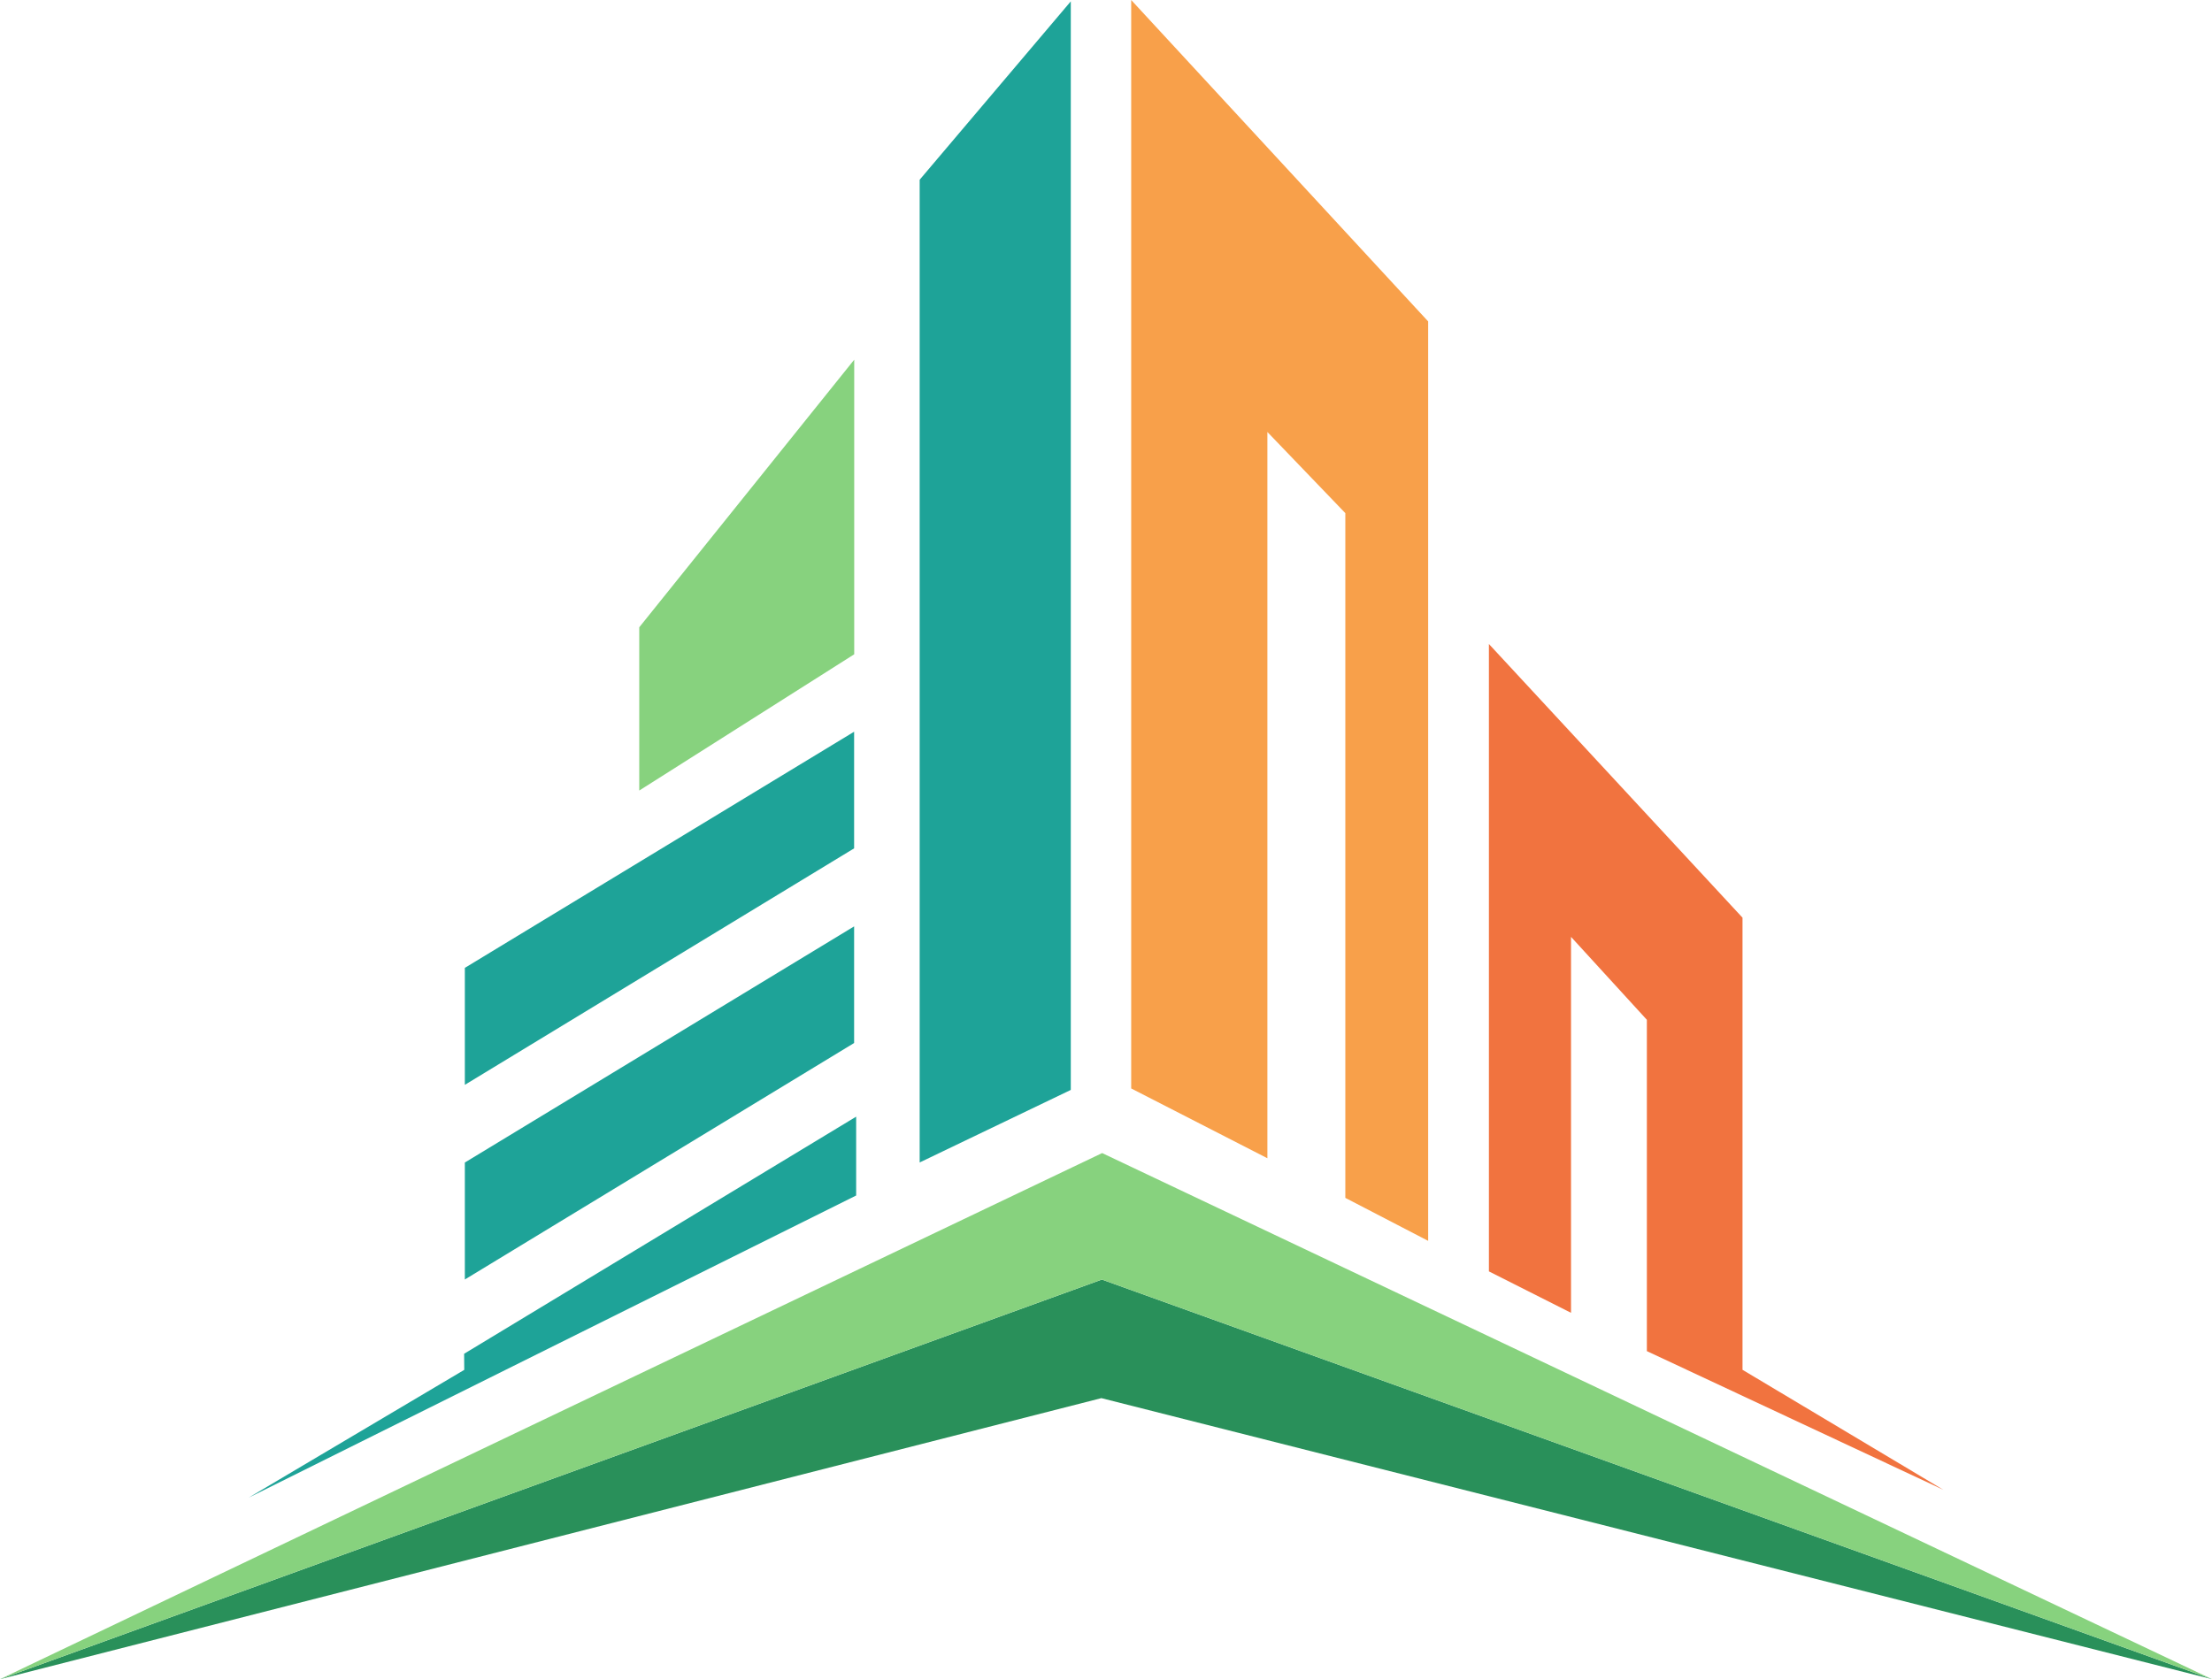 <svg xmlns="http://www.w3.org/2000/svg" viewBox="0 0 2811.31 2134.57"><defs><style>.cls-1{fill:#29905a;}.cls-1,.cls-2,.cls-3,.cls-4,.cls-5{fill-rule:evenodd;}.cls-2{fill:#87d27e;}.cls-3{fill:#1ea398;}.cls-4{fill:#f8a04a;}.cls-5{fill:#f1733f;}</style></defs><g id="Слой_2" data-name="Слой 2"><g id="Layer_1" data-name="Layer 1"><polygon class="cls-1" points="0 2134.57 1400.42 1626.58 2811.31 2134.57 1399.78 1777.31 0 2134.57 0 2134.57"/><polygon class="cls-2" points="1400.75 1465.78 2811.31 2134.57 1400.42 1626.58 0 2134.57 1400.75 1465.78 1400.75 1465.78"/><polygon class="cls-3" points="316.02 1903.81 590.04 1741.37 589.87 1720.91 1088.12 1419.5 1088.12 1519.72 316.02 1903.81 316.02 1903.81"/><polygon class="cls-3" points="590.79 1477.8 590.79 1626.49 1085.53 1325.88 1085.53 1177.62 590.79 1477.8 590.79 1477.8"/><polygon class="cls-3" points="590.79 1230.35 590.79 1379.04 1085.53 1078.43 1085.53 930.17 590.79 1230.35 590.79 1230.35"/><polygon class="cls-2" points="812.45 797.41 812.45 1004.94 1085.66 831.74 1085.66 457.25 812.45 797.41 812.45 797.41"/><polygon class="cls-3" points="1168.84 228.47 1168.84 1477.72 1360.91 1385.51 1360.91 1.72 1168.84 228.47 1168.84 228.47"/><polygon class="cls-4" points="1437.67 0 1437.67 1383.63 1610.76 1472.36 1610.76 549.15 1709.83 652.29 1709.83 1522.74 1815.1 1577.38 1815.1 408.59 1437.67 0 1437.67 0"/><polygon class="cls-5" points="1892.3 818.66 1892.3 1616.19 1996.67 1668.85 1996.67 1190.95 2093.06 1296.36 2093.06 1717.54 2469.98 1893.88 2214.62 1741.29 2214.62 1166.56 1892.3 818.66 1892.3 818.66"/></g></g></svg>